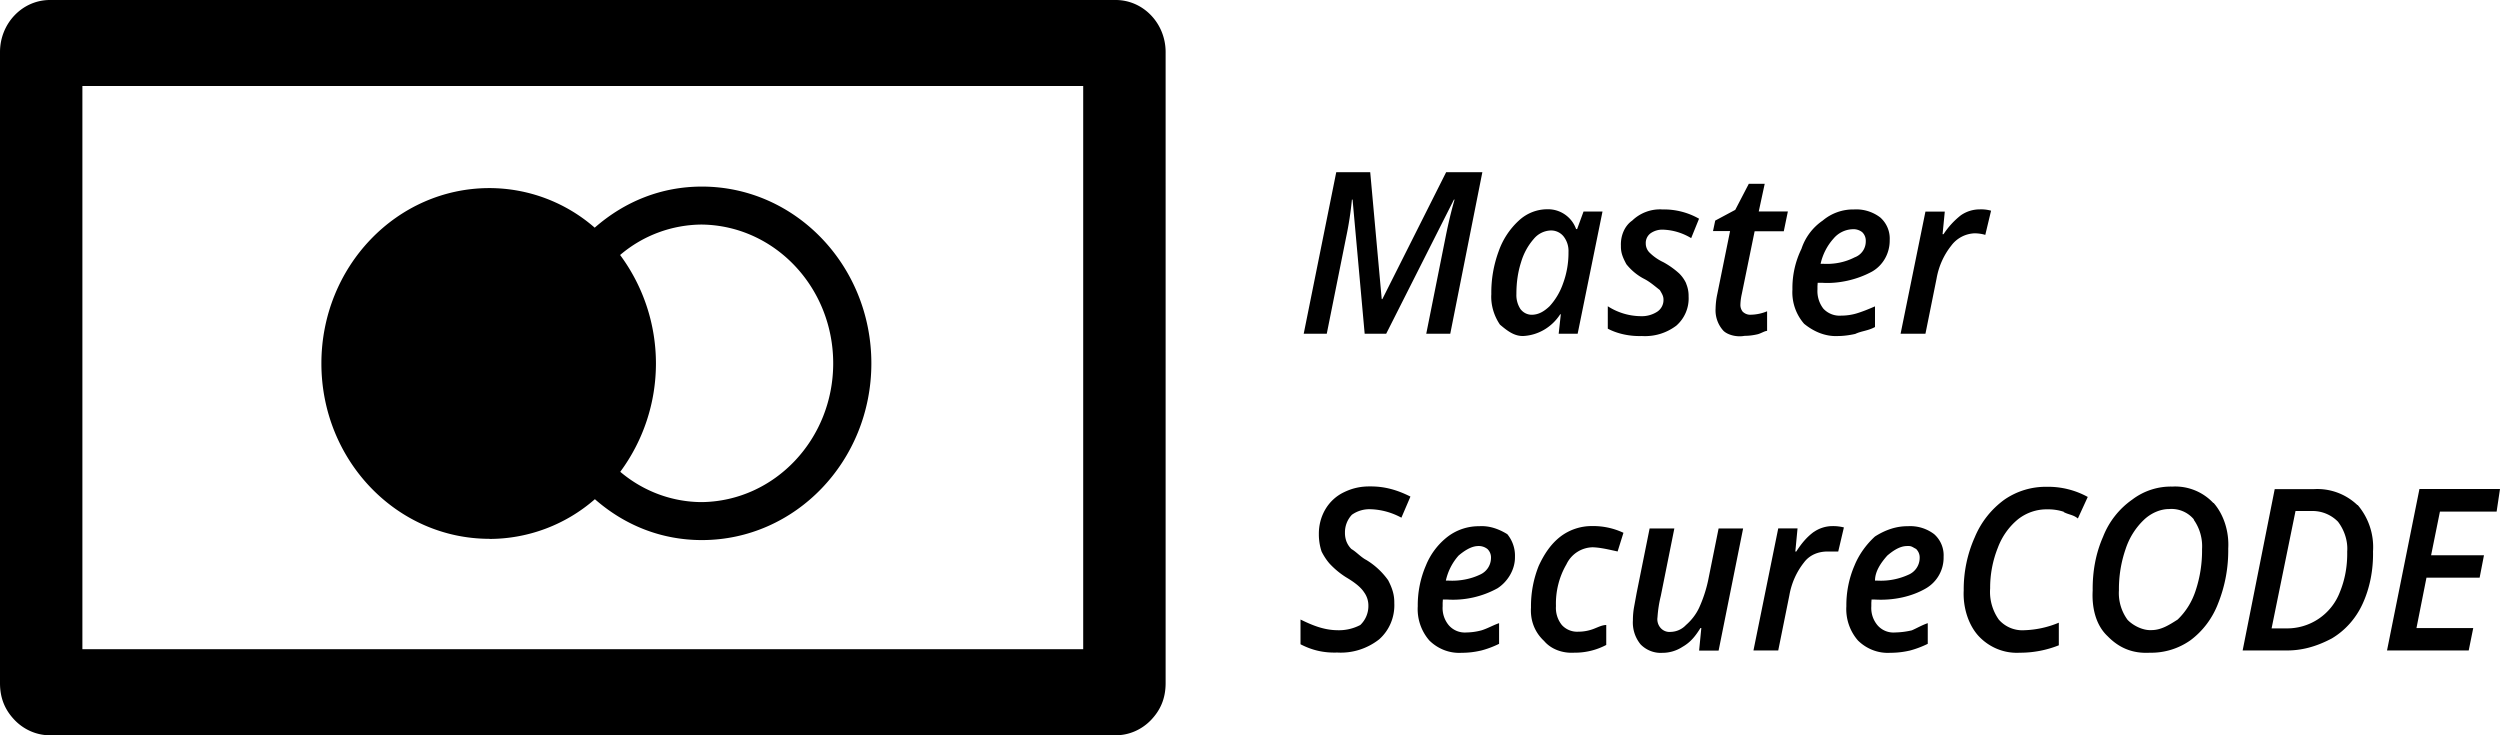 <svg xmlns="http://www.w3.org/2000/svg" width="68" height="20" viewBox="0 0 68 20"><g><g><path d="M67.272 17.083h-1.544l.272-1.37h1.446l.118-.61h-1.438l.24-1.187h1.542L68 13.3h-2.191l-.882 4.392h2.222zm-5.484.005l.65-3.188h.418a.97.97 0 0 1 .737.29c.183.24.272.541.251.81.007.404-.062.769-.2 1.106a1.535 1.535 0 0 1-1.466.986h-.39zm2.335-3.348a1.575 1.575 0 0 0-1.194-.435h-1.057L61 17.692h1.14c.45.012.86-.101 1.286-.327.363-.216.653-.542.834-.935.199-.43.297-.931.286-1.43a1.764 1.764 0 0 0-.418-1.265zm-4.453.397c.163.23.243.511.226.796.005.382-.053.762-.172 1.123-.097.305-.266.58-.493.797-.231.147-.448.286-.712.286-.247.014-.519-.139-.651-.282a1.228 1.228 0 0 1-.233-.802c-.004-.382.057-.76.181-1.12.1-.307.273-.582.503-.8.197-.186.453-.29.681-.289a.793.793 0 0 1 .676.285zm.534-.454a1.421 1.421 0 0 0-1.118-.448 1.733 1.733 0 0 0-1.086.352 2.214 2.214 0 0 0-.797 1.014c-.203.46-.288.959-.282 1.461-.026.454.079.938.407 1.243.304.313.672.476 1.148.449.393.008.78-.11 1.106-.34.336-.251.596-.597.749-.997.19-.473.284-.981.277-1.494.027-.453-.116-.923-.399-1.245zm-4.07.246c.132.071.26.071.384.174l.269-.586a2.236 2.236 0 0 0-1.114-.276 1.977 1.977 0 0 0-1.151.348 2.393 2.393 0 0 0-.806 1.019c-.204.454-.307.95-.303 1.451-.023.457.124.941.412 1.249.292.308.697.47 1.112.446A2.84 2.84 0 0 0 56 17.552v-.615a2.634 2.634 0 0 1-.934.205.852.852 0 0 1-.698-.288 1.307 1.307 0 0 1-.236-.854 2.93 2.93 0 0 1 .208-1.099c.114-.307.305-.577.554-.78.227-.177.504-.27.787-.267.155-.003.319.02.458.069zM51.93 17.7c.174-.045.343-.108.505-.188v-.562c-.154.051-.315.146-.436.196a2.158 2.158 0 0 1-.454.057.571.571 0 0 1-.482-.202.726.726 0 0 1-.163-.51v-.09l.006-.093H51c.502.028 1-.078 1.39-.307a.967.967 0 0 0 .476-.855.767.767 0 0 0-.256-.616 1.072 1.072 0 0 0-.718-.217c-.304-.003-.601.094-.892.279-.222.202-.43.475-.558.791-.15.348-.225.726-.221 1.107a1.3 1.3 0 0 0 .316.932c.237.233.555.354.88.334.174 0 .347-.019.517-.058zm.193-2.762a.316.316 0 0 1 .092.24.498.498 0 0 1-.304.454c-.265.121-.553.176-.842.161H51c0-.255.164-.49.335-.682.13-.11.317-.25.516-.258.149-.01.149.02.278.084zm-2.789-.469c-.19.139-.335.315-.475.532h-.026l.06-.628h-.525l-.674 3.32h.674l.303-1.502c.057-.327.193-.633.396-.89.154-.208.391-.3.644-.3H50l.154-.655a1.204 1.204 0 0 0-.31-.036.896.896 0 0 0-.506.158zm-4.464-.097l-.353 1.754-.068.372a2.04 2.04 0 0 0-.034.374.938.938 0 0 0 .209.655c.156.16.375.244.59.23.194.001.385-.055.55-.163.235-.134.36-.309.489-.512h.023l-.06.615h.53l.667-3.323h-.667l-.284 1.41a3.62 3.62 0 0 1-.244.743c-.086.187-.219.353-.36.474a.586.586 0 0 1-.41.186.322.322 0 0 1-.277-.104.357.357 0 0 1-.087-.295c.013-.196.043-.39.09-.58l.368-1.833h-.67zm-1.18 3.17V17c-.12 0-.242.07-.369.115a1.17 1.17 0 0 1-.396.067.56.56 0 0 1-.443-.182.743.743 0 0 1-.16-.512c-.013-.401.086-.798.286-1.14a.806.806 0 0 1 .716-.462c.22.008.435.062.675.114l.159-.508a1.936 1.936 0 0 0-.85-.183 1.405 1.405 0 0 0-.865.287c-.263.204-.444.48-.59.796a2.942 2.942 0 0 0-.21 1.132c-.022.335.09.664.356.91.19.225.504.34.823.319.303.003.603-.07.873-.213zm-3.42.157c.174-.044.343-.107.505-.187v-.562c-.154.051-.315.146-.481.196a1.649 1.649 0 0 1-.41.057.575.575 0 0 1-.482-.202.73.73 0 0 1-.162-.51v-.09l.006-.093h.126a2.51 2.51 0 0 0 1.36-.307c.267-.171.481-.5.475-.855a.923.923 0 0 0-.208-.616c-.255-.157-.509-.234-.765-.217a1.398 1.398 0 0 0-.85.279 1.881 1.881 0 0 0-.6.791c-.15.348-.225.726-.221 1.107a1.3 1.3 0 0 0 .316.932c.237.233.555.354.88.334.172 0 .343-.019.51-.058zm.193-2.761a.316.316 0 0 1 .092.24.498.498 0 0 1-.304.454c-.252.12-.553.176-.842.161h-.082c.056-.255.176-.49.347-.682.13-.11.325-.25.516-.258a.383.383 0 0 1 .273.084zm-3.319.283c-.145-.084-.265-.22-.385-.287a.6.6 0 0 1-.133-.199.656.656 0 0 1-.043-.247.693.693 0 0 1 .189-.487.822.822 0 0 1 .501-.15c.295.008.584.088.845.23l.246-.574c-.365-.184-.71-.279-1.09-.276-.275-.004-.5.051-.727.162-.206.1-.379.26-.498.462-.12.205-.18.442-.176.682a1.48 1.48 0 0 0 .074.464c.052.104.127.227.22.332.133.142.281.265.443.367.184.11.389.248.493.41a.608.608 0 0 1 .117.369A.711.711 0 0 1 37 17a1.254 1.254 0 0 1-.624.142c-.376-.004-.698-.142-1.002-.291v.673c.309.16.626.238.997.225.409.025.813-.102 1.14-.357.279-.245.432-.61.414-.989.004-.22-.054-.403-.167-.62a1.996 1.996 0 0 0-.613-.563zM53.34 5.852a2.15 2.15 0 0 0-.476.518h-.026l.06-.615h-.526l-.676 3.323h.676l.303-1.503c.057-.326.193-.633.396-.889a.83.83 0 0 1 .644-.34c.1.002.199.016.285.043l.157-.658a.985.985 0 0 0-.309-.036.897.897 0 0 0-.507.157zm-2.876 3.23C50.638 9 50.807 9 51 8.895v-.562c-.185.08-.346.146-.512.195a1.49 1.49 0 0 1-.409.057.6.6 0 0 1-.483-.189.78.78 0 0 1-.161-.523v-.088l.006-.093h.124c.435.029.94-.078 1.358-.307.298-.171.482-.5.477-.855a.766.766 0 0 0-.257-.615 1.076 1.076 0 0 0-.716-.218 1.284 1.284 0 0 0-.85.303 1.495 1.495 0 0 0-.577.768 2.424 2.424 0 0 0-.246 1.107 1.3 1.3 0 0 0 .317.931c.237.194.556.354.929.334.124 0 .296-.019.465-.058zm.193-2.761c.063.062.096.15.092.24a.46.46 0 0 1-.303.439c-.265.136-.554.19-.842.176h-.084c.057-.255.177-.49.348-.682a.71.71 0 0 1 .517-.259.385.385 0 0 1 .273.085zm-3.244 2.17a.29.29 0 0 1-.074-.207c.003-.094.015-.186.037-.284l.35-1.71h.793l.111-.539h-.792L48 5h-.433l-.368.708-.545.292-.06.285h.464L46.71 8c-.028.128-.043.26-.046.393a.822.822 0 0 0 .216.607c.119.113.365.175.569.135.116 0 .23-.014.344-.04.093-.018.206-.095.272-.095v-.533a1.2 1.2 0 0 1-.432.093.288.288 0 0 1-.217-.07zm-1.548-.78a.915.915 0 0 0-.192-.274 2.252 2.252 0 0 0-.427-.304 1.358 1.358 0 0 1-.386-.27.349.349 0 0 1-.095-.24.327.327 0 0 1 .13-.277.552.552 0 0 1 .34-.099c.268.009.53.088.765.23l.214-.528a1.929 1.929 0 0 0-.99-.252 1.088 1.088 0 0 0-.828.303c-.206.142-.32.412-.307.691-.004.178.048.309.148.495.138.173.31.313.505.41.147.08.258.178.405.293.065.111.1.166.1.263a.38.38 0 0 1-.173.328.77.77 0 0 1-.45.12 1.683 1.683 0 0 1-.892-.27v.61c.268.142.603.21.921.2.347.021.666-.077.94-.28a.984.984 0 0 0 .337-.8.85.85 0 0 0-.068-.349zm-4.503.704A.693.693 0 0 1 41.246 8c0-.327.043-.606.128-.872.069-.233.186-.448.344-.629a.628.628 0 0 1 .459-.23.435.435 0 0 1 .351.16.64.64 0 0 1 .135.425c.003.292-.047.582-.147.854-.08.232-.205.444-.369.623-.147.138-.284.22-.46.23a.381.381 0 0 1-.323-.146zm1.075.133h.017l-.058.53h.516l.676-3.324h-.516l-.174.477h-.028a.81.81 0 0 0-.79-.539c-.284.002-.557.111-.768.308a2.056 2.056 0 0 0-.549.837A3.238 3.238 0 0 0 40.564 8c-.018.279.065.582.235.83.201.17.391.318.639.309.403-.022.773-.24.999-.59zm-4.733.53l1.843-3.649h.017c-.09.313-.172.655-.246 1.028l-.524 2.62h.653l.873-4.393h-.985L37.6 8.136h-.017l-.313-3.452h-.924l-.885 4.393h.627l.527-2.626a9.08 9.08 0 0 0 .157-1.022h.018l.329 3.648zm-18.607-2.97c1.978.03 3.566 1.71 3.566 3.775 0 2.063-1.588 3.744-3.566 3.774-.81 0-1.597-.291-2.226-.824a4.956 4.956 0 0 0-.004-5.897 3.448 3.448 0 0 1 2.23-.828zm-5.783 8.551a4.362 4.362 0 0 0 2.867-1.081C17 14.296 18 14.69 19.092 14.69c2.545 0 4.609-2.152 4.609-4.807 0-2.655-2.064-4.808-4.609-4.808-1.092 0-2.092.396-2.916 1.118a4.36 4.36 0 0 0-2.862-1.077c-2.525 0-4.572 2.135-4.572 4.77 0 2.634 2.046 4.769 4.571 4.77zm16.147 3H2.241V2.34h27.222v15.32zM30.346 0H1.358C.608 0 0 .635 0 1.417v17.164c0 .419.142.737.397 1.003.255.266.603.416.961.416h28.988c.36 0 .707-.15.962-.416.254-.266.397-.584.397-1.003V1.417C31.705.634 31.096 0 30.346 0z"/></g></g></svg>
